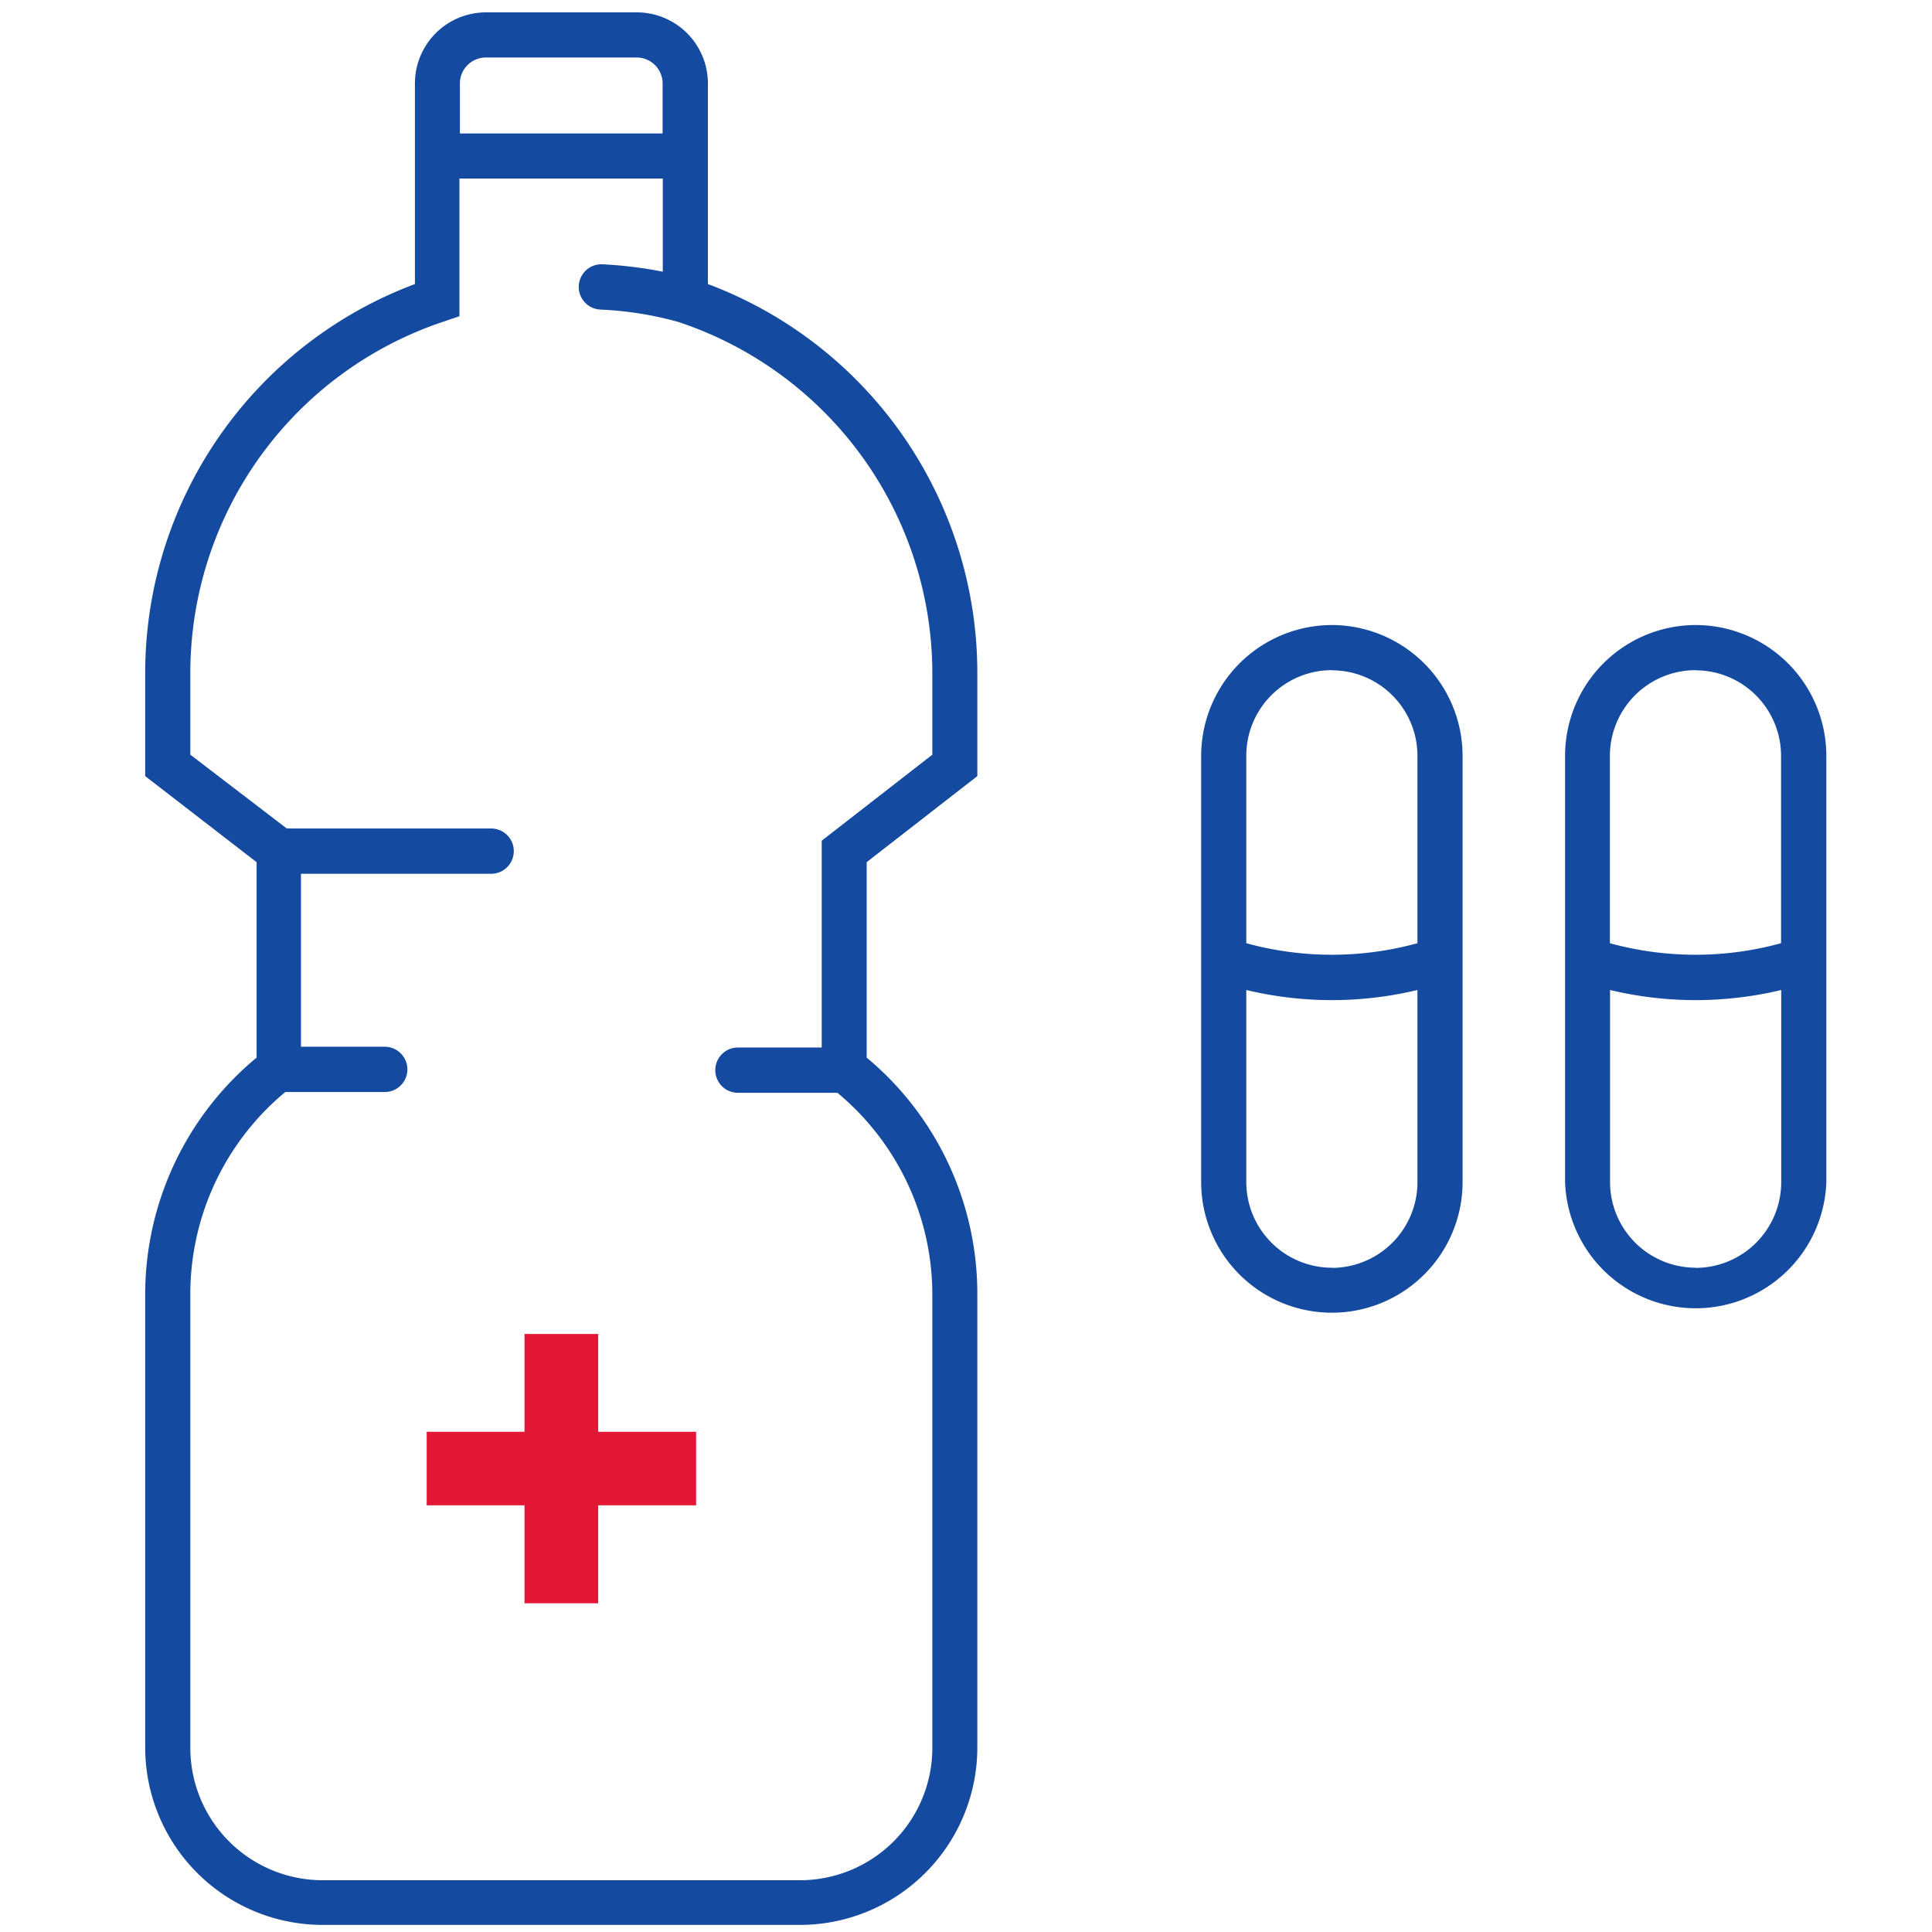 <svg id="Layer_1" data-name="Layer 1" xmlns="http://www.w3.org/2000/svg" viewBox="0 0 128 128"><defs><style>.cls-1{fill:#e31735;}.cls-2{fill:#144a9f;}</style></defs><title>LL_icons</title><polygon class="cls-1" points="46.12 94.86 39.63 94.86 39.63 88.38 34.75 88.38 34.75 94.86 28.27 94.86 28.27 99.73 34.75 99.73 34.75 106.22 39.63 106.22 39.63 99.73 46.12 99.73 46.12 94.86"/><path class="cls-2" d="M46.9,18.82v-10h0V5.52A4.71,4.71,0,0,0,42.19.82h-10a4.71,4.71,0,0,0-4.7,4.7v13.3A27.52,27.52,0,0,0,9.62,44.63v6.79L17,57.12V70.07A20.37,20.37,0,0,0,9.62,85.78v30a11.76,11.76,0,0,0,11.75,11.75H53a11.76,11.76,0,0,0,11.75-11.75v-30a20.36,20.36,0,0,0-7.33-15.71V57.12l7.33-5.7V44.63A27.51,27.51,0,0,0,46.9,18.82ZM30.47,5.52a1.72,1.72,0,0,1,1.71-1.71h10a1.72,1.72,0,0,1,1.72,1.71V8.84H30.47ZM61.77,50l-7.33,5.7v13.7H48.89a1.5,1.5,0,1,0,0,3h6.59a17.39,17.39,0,0,1,6.29,13.43v30A8.77,8.77,0,0,1,53,124.57H21.37a8.77,8.77,0,0,1-8.76-8.76v-30A17.39,17.39,0,0,1,18.9,72.35h6.59a1.5,1.5,0,1,0,0-3H19.94V57.89h12.6a1.5,1.5,0,0,0,0-3H19L12.61,50V44.63A24.54,24.54,0,0,1,29.44,21.29l1-.34V11.83H43.91V18a27.76,27.76,0,0,0-4-.49,1.5,1.5,0,0,0-.13,3,22.83,22.83,0,0,1,5.16.82A24.55,24.55,0,0,1,61.77,44.63Z"/><path class="cls-2" d="M88.24,41.41a8.68,8.68,0,0,0-8.66,8.66V78.31a8.66,8.66,0,0,0,17.32,0V50.07A8.68,8.68,0,0,0,88.24,41.41Zm0,3a5.67,5.67,0,0,1,5.67,5.67V62.49a21.39,21.39,0,0,1-11.34,0V50.07A5.67,5.67,0,0,1,88.24,44.4Zm0,39.58a5.68,5.68,0,0,1-5.67-5.67V65.59a24.33,24.33,0,0,0,11.34,0V78.31A5.68,5.68,0,0,1,88.24,84Z"/><path class="cls-2" d="M112.34,41.41a8.67,8.67,0,0,0-8.65,8.66V78.31a8.66,8.66,0,0,0,17.31,0V50.07A8.67,8.67,0,0,0,112.34,41.41Zm0,3A5.67,5.67,0,0,1,118,50.07V62.49a21.39,21.39,0,0,1-11.34,0V50.07A5.68,5.68,0,0,1,112.34,44.4Zm0,39.58a5.68,5.68,0,0,1-5.67-5.67V65.59a24.33,24.33,0,0,0,11.34,0V78.31A5.68,5.68,0,0,1,112.34,84Z"/></svg>